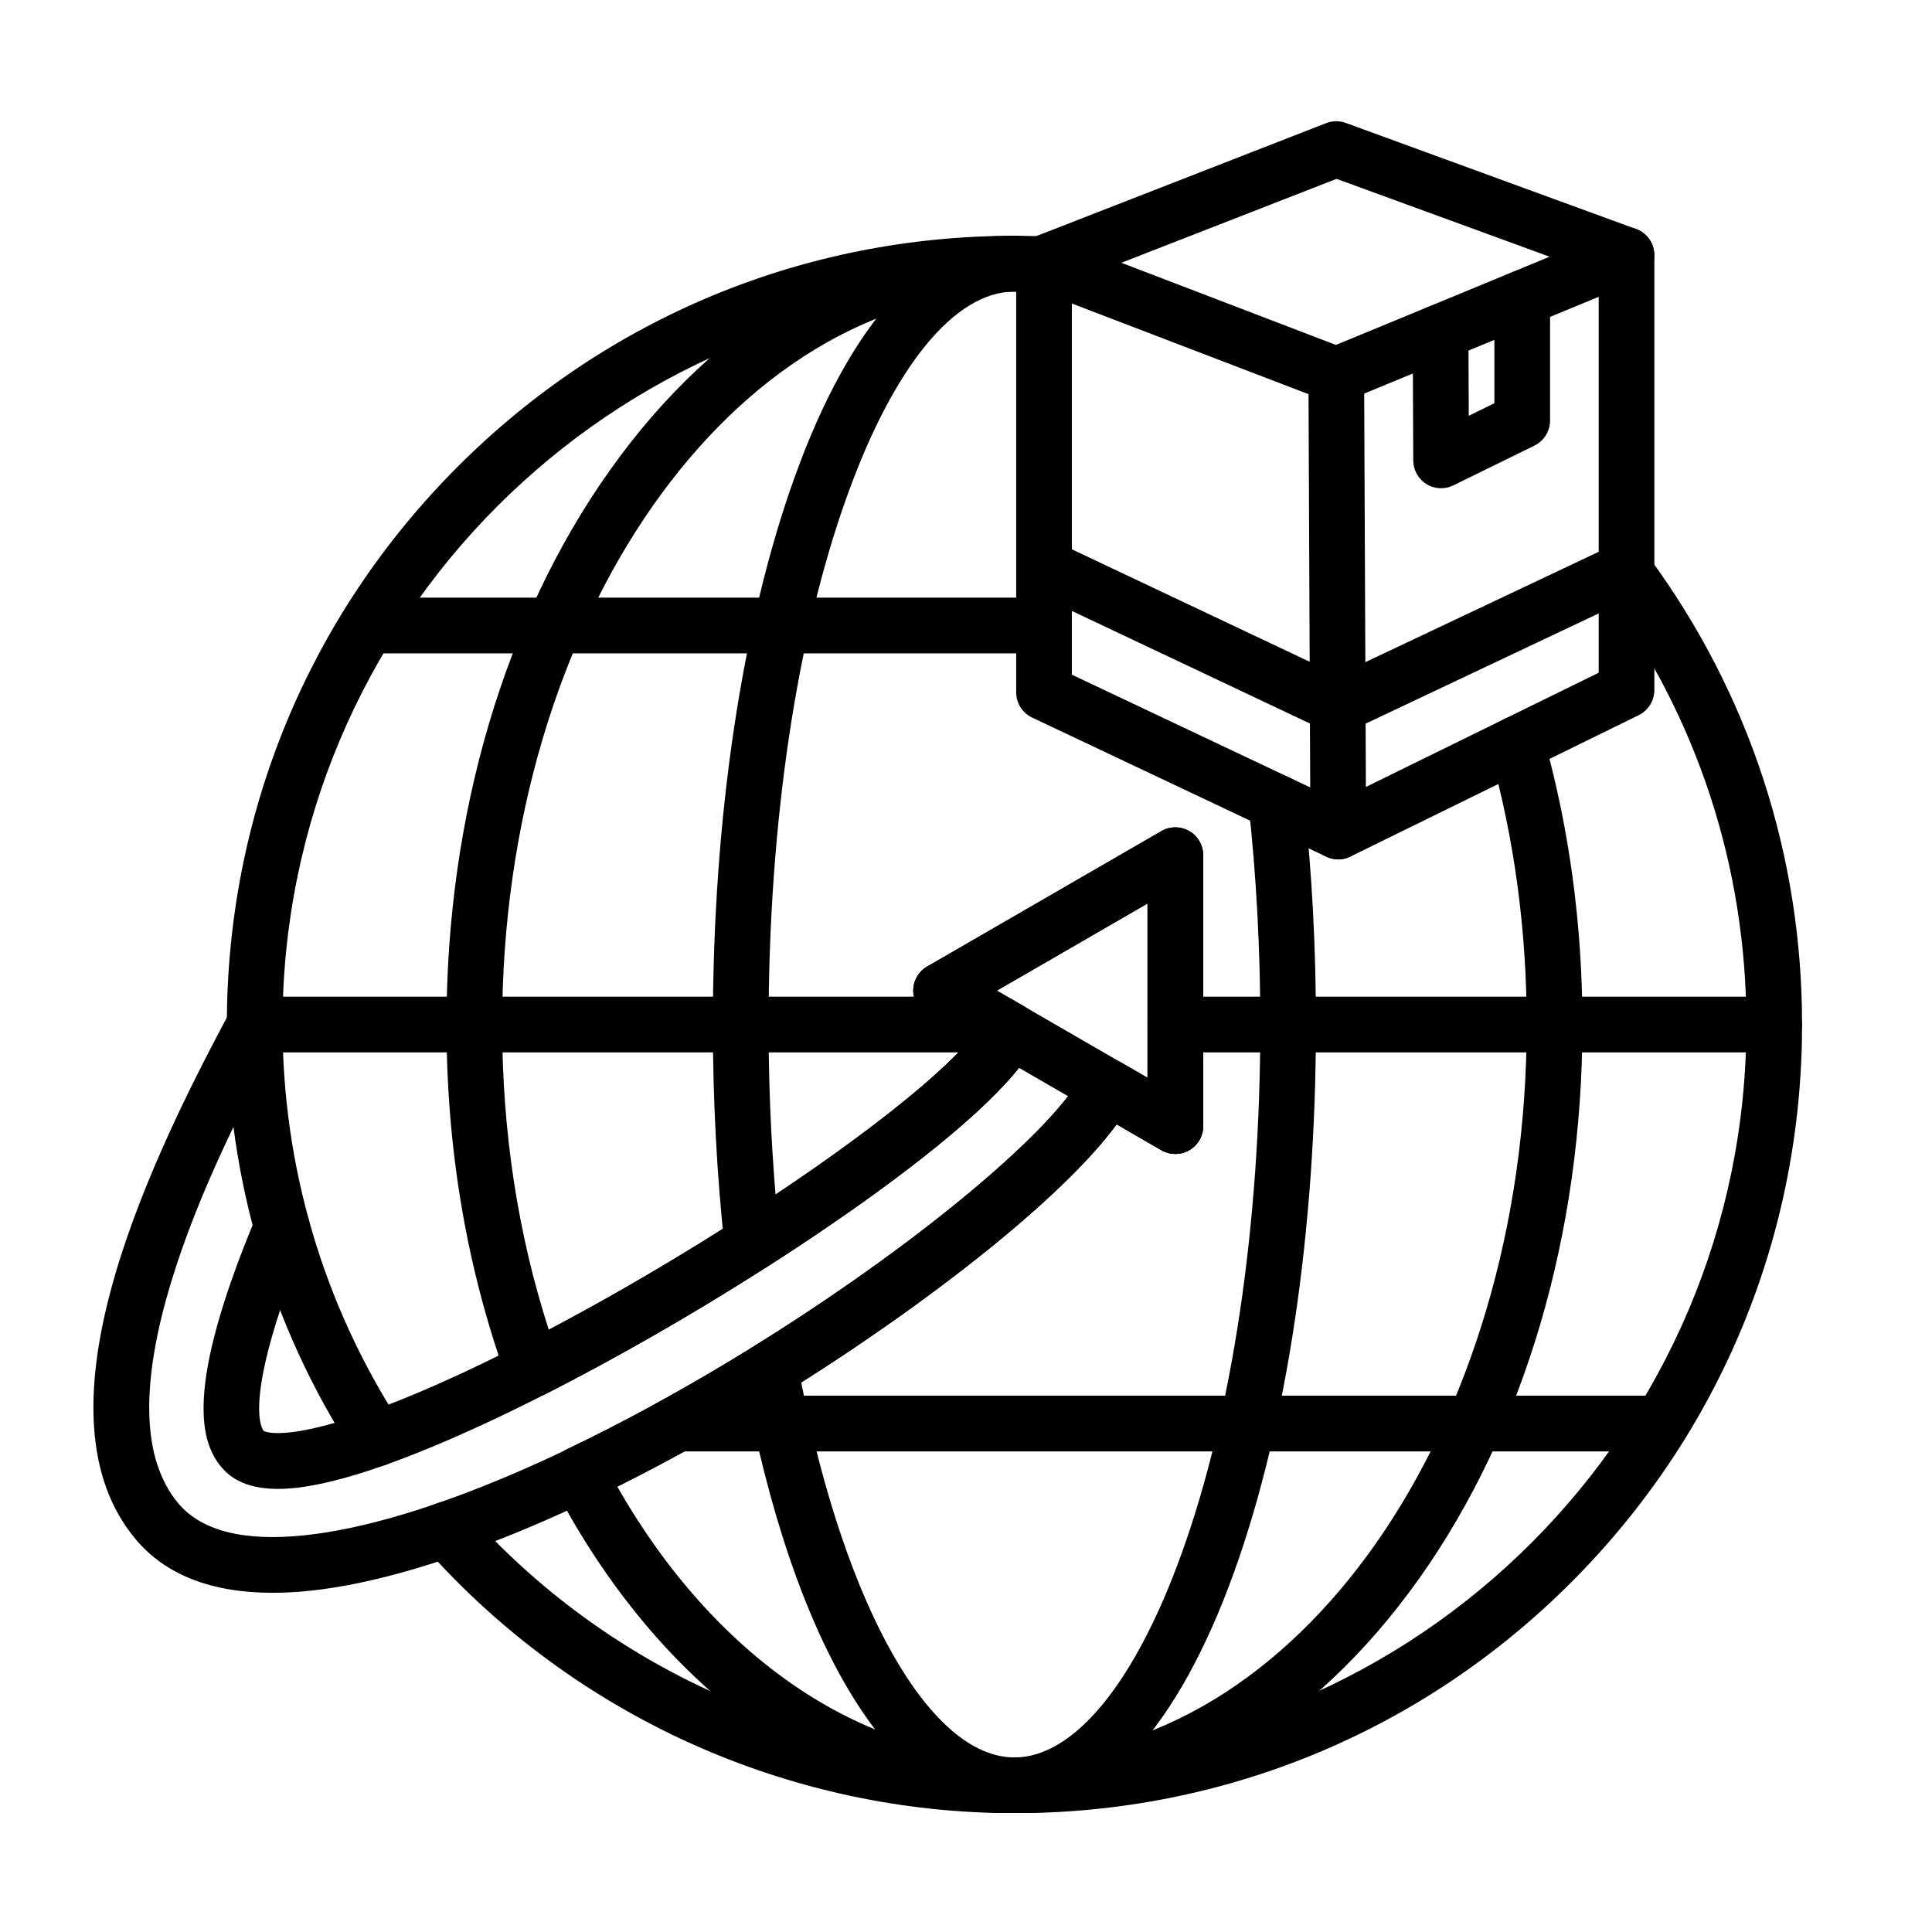 <svg version="1.0" preserveAspectRatio="xMidYMid meet" height="500" viewBox="0 0 375 375" zoomAndPan="magnify" width="500" xmlns:xlink="http://www.w3.org/1999/xlink" xmlns="http://www.w3.org/2000/svg"><defs><clipPath id="223bcd2b3b"><path clip-rule="nonzero" d="M 197 23.395 L 322 23.395 L 322 79 L 197 79 Z M 197 23.395"></path></clipPath><clipPath id="bb1808fb6a"><path clip-rule="nonzero" d="M 44 45 L 349.758 45 L 349.758 351.895 L 44 351.895 Z M 44 45"></path></clipPath><clipPath id="80665ed1d9"><path clip-rule="nonzero" d="M 86 45 L 308 45 L 308 351.895 L 86 351.895 Z M 86 45"></path></clipPath><clipPath id="da22835b2e"><path clip-rule="nonzero" d="M 138 45 L 256 45 L 256 351.895 L 138 351.895 Z M 138 45"></path></clipPath><clipPath id="179d8619fc"><path clip-rule="nonzero" d="M 44 193 L 349.758 193 L 349.758 205 L 44 205 Z M 44 193"></path></clipPath></defs><g clip-path="url(#223bcd2b3b)"><path fill-rule="nonzero" fill-opacity="1" d="M 259.363 78.191 C 258.711 78.191 258.055 78.07 257.438 77.832 L 200.719 56.105 C 198.637 55.309 197.25 53.301 197.242 51.066 C 197.234 48.836 198.609 46.82 200.684 46.008 L 257.402 23.902 C 258.625 23.422 259.984 23.41 261.215 23.859 L 317.551 44.445 C 319.648 45.215 321.055 47.188 321.105 49.418 C 321.145 51.652 319.824 53.68 317.762 54.535 L 261.426 77.781 C 260.77 78.055 260.066 78.191 259.363 78.191 Z M 217.66 51.004 L 259.293 66.953 L 300.781 49.828 L 259.426 34.715 Z M 217.66 51.004" fill="#000000"></path></g><path fill-rule="nonzero" fill-opacity="1" d="M 259.75 166.809 C 258.758 166.809 257.773 166.531 256.902 165.996 C 255.316 165.012 254.355 163.285 254.348 161.426 L 253.969 72.809 C 253.953 69.82 256.367 67.391 259.348 67.375 C 262.359 67.348 264.766 69.77 264.773 72.766 L 265.117 152.746 L 310.305 130.574 L 310.305 49.523 C 310.305 46.539 312.727 44.113 315.707 44.113 C 318.691 44.113 321.109 46.539 321.109 49.523 L 321.109 133.941 C 321.109 136.008 319.938 137.895 318.086 138.805 L 262.129 166.25 C 261.375 166.625 260.559 166.809 259.75 166.809 Z M 259.75 166.809" fill="#000000"></path><path fill-rule="nonzero" fill-opacity="1" d="M 259.742 166.809 C 258.969 166.809 258.18 166.637 257.438 166.285 L 200.34 139.281 C 198.445 138.387 197.242 136.484 197.242 134.395 L 197.242 51.293 C 197.242 48.305 199.664 45.883 202.645 45.883 C 205.629 45.883 208.051 48.305 208.051 51.293 L 208.051 130.957 L 262.051 156.5 C 264.746 157.773 265.906 161 264.625 163.699 C 263.711 165.66 261.77 166.809 259.742 166.809 Z M 259.742 166.809" fill="#000000"></path><path fill-rule="nonzero" fill-opacity="1" d="M 259.688 142.43 C 258.914 142.43 258.133 142.262 257.379 141.91 L 200.34 114.938 C 197.645 113.66 196.484 110.434 197.762 107.734 C 199.035 105.031 202.258 103.875 204.953 105.156 L 261.996 132.133 C 264.688 133.406 265.852 136.633 264.57 139.332 C 263.656 141.285 261.715 142.43 259.688 142.43 Z M 259.688 142.43" fill="#000000"></path><path fill-rule="nonzero" fill-opacity="1" d="M 259.695 142.43 C 257.668 142.43 255.727 141.285 254.805 139.332 C 253.531 136.625 254.684 133.406 257.379 132.133 L 313.395 105.645 C 316.09 104.367 319.309 105.523 320.582 108.223 C 321.855 110.926 320.703 114.148 318.008 115.422 L 261.996 141.91 C 261.25 142.262 260.469 142.43 259.695 142.43 Z M 259.695 142.43" fill="#000000"></path><path fill-rule="nonzero" fill-opacity="1" d="M 279.715 94.766 C 278.723 94.766 277.738 94.492 276.867 93.957 C 275.285 92.969 274.32 91.242 274.312 89.383 L 274.207 64.453 C 274.195 61.465 276.605 59.035 279.59 59.02 C 279.598 59.02 279.605 59.02 279.609 59.02 C 282.586 59.02 285 61.43 285.016 64.41 L 285.086 80.703 L 290.059 78.266 L 290.059 57.879 C 290.059 54.895 292.477 52.469 295.461 52.469 C 298.445 52.469 300.863 54.895 300.863 57.879 L 300.863 81.629 C 300.863 83.691 299.688 85.578 297.84 86.488 L 282.094 94.211 C 281.34 94.582 280.531 94.766 279.715 94.766 Z M 279.715 94.766" fill="#000000"></path><g clip-path="url(#bb1808fb6a)"><path fill-rule="nonzero" fill-opacity="1" d="M 196.906 351.938 C 153.258 351.938 111.582 333.184 82.578 300.48 C 80.594 298.25 80.797 294.824 83.027 292.844 C 85.258 290.859 88.668 291.062 90.652 293.297 C 117.613 323.688 156.34 341.117 196.906 341.117 C 275.242 341.117 338.973 277.297 338.973 198.855 C 338.973 168.266 329.418 139.121 311.352 114.562 C 309.582 112.152 310.094 108.77 312.5 106.996 C 314.906 105.223 318.281 105.734 320.055 108.145 C 339.5 134.57 349.781 165.941 349.781 198.855 C 349.781 239.742 333.879 278.184 305.008 307.098 C 276.129 336.016 237.738 351.938 196.906 351.938 Z M 73.156 284.609 C 71.391 284.609 69.652 283.742 68.617 282.145 C 52.535 257.355 44.031 228.547 44.031 198.855 C 44.031 157.965 59.93 119.523 88.809 90.609 C 117.684 61.699 156.074 45.77 196.906 45.77 C 199.016 45.77 201.219 45.82 203.625 45.926 C 206.605 46.051 208.914 48.582 208.789 51.559 C 208.66 54.547 206.137 56.859 203.16 56.73 C 200.906 56.633 198.867 56.582 196.906 56.582 C 118.57 56.582 54.836 120.402 54.836 198.848 C 54.836 226.441 62.738 253.203 77.68 276.242 C 79.305 278.75 78.594 282.094 76.09 283.723 C 75.184 284.328 74.164 284.609 73.156 284.609 Z M 73.156 284.609" fill="#000000"></path></g><g clip-path="url(#80665ed1d9)"><path fill-rule="nonzero" fill-opacity="1" d="M 196.906 351.938 C 179.023 351.938 161.277 345.887 145.59 334.445 C 130.641 323.539 117.5 307.711 107.574 288.676 C 106.898 287.371 106.77 285.852 107.234 284.457 C 107.699 283.059 108.711 281.918 110.035 281.285 C 151.871 261.305 194.273 229.625 207.316 212.773 L 197.762 207.25 C 184.074 224.266 141.48 252.48 105.879 270.598 C 104.5 271.301 102.879 271.371 101.445 270.801 C 100.004 270.23 98.879 269.07 98.348 267.609 C 90.598 246.172 86.664 223.039 86.664 198.855 C 86.664 158.297 97.922 120.098 118.363 91.301 C 139.203 61.945 167.098 45.77 196.898 45.77 C 199.883 45.77 202.301 48.191 202.301 51.18 C 202.301 54.168 199.883 56.59 196.898 56.59 C 142.074 56.59 97.469 120.41 97.469 198.855 C 97.469 219.594 100.508 239.488 106.512 258.086 C 141.461 239.68 176.82 215.246 188.328 201.797 L 179.965 196.965 C 177.383 195.473 176.496 192.16 177.988 189.574 C 179.48 186.988 182.785 186.102 185.367 187.598 L 198.84 195.387 C 198.859 195.395 198.875 195.41 198.895 195.414 L 217.645 206.258 C 217.66 206.266 217.664 206.273 217.68 206.277 L 230.836 213.887 C 233.418 215.379 234.305 218.691 232.812 221.277 C 231.32 223.863 228.016 224.75 225.434 223.258 L 216.73 218.227 C 202.598 237.426 159.863 268.57 119.812 288.555 C 138.652 321.582 167.152 341.125 196.906 341.125 C 251.73 341.125 296.332 277.305 296.332 198.859 C 296.332 180.559 293.926 162.727 289.18 145.875 C 288.371 143.004 290.035 140.008 292.914 139.199 C 295.785 138.387 298.773 140.059 299.582 142.938 C 304.602 160.75 307.145 179.559 307.145 198.859 C 307.145 239.418 295.891 277.613 275.445 306.414 C 254.594 335.77 226.707 351.938 196.906 351.938 Z M 196.906 351.938" fill="#000000"></path></g><g clip-path="url(#da22835b2e)"><path fill-rule="nonzero" fill-opacity="1" d="M 196.906 351.938 C 173.676 351.938 153.977 320.066 144.203 266.68 C 143.805 264.488 144.781 262.277 146.676 261.109 C 177.508 241.969 204.23 219.82 210.195 208.441 C 210.879 207.137 212.066 206.172 213.473 205.766 C 214.887 205.355 216.398 205.539 217.672 206.277 L 222.723 209.203 L 222.723 175.375 L 193.473 192.289 L 198.84 195.387 C 201.352 196.84 202.273 200.023 200.922 202.594 C 193.781 216.191 162.172 237.391 148.91 245.871 C 147.336 246.879 145.352 246.996 143.664 246.188 C 141.973 245.379 140.828 243.75 140.629 241.891 C 139.133 227.969 138.367 213.492 138.367 198.859 C 138.367 158.805 144.008 121.07 154.242 92.605 C 165.105 62.402 180.254 45.777 196.891 45.777 C 199.312 45.777 201.766 46.145 204.18 46.863 C 207.035 47.715 208.668 50.73 207.816 53.59 C 206.965 56.449 203.953 58.082 201.098 57.23 C 199.684 56.809 198.27 56.598 196.898 56.598 C 185.324 56.598 173.484 71.059 164.418 96.273 C 154.59 123.594 149.18 160.023 149.18 198.859 C 149.18 210.035 149.637 221.109 150.535 231.895 C 168.238 220.102 181.977 209.133 188.316 201.793 L 179.973 196.965 C 178.297 196 177.27 194.211 177.27 192.281 C 177.27 190.352 178.297 188.562 179.973 187.598 L 225.434 161.312 C 227.105 160.348 229.16 160.348 230.836 161.312 C 232.512 162.277 233.539 164.066 233.539 165.996 L 233.539 218.566 C 233.539 220.496 232.512 222.285 230.836 223.25 C 229.16 224.215 227.105 224.215 225.434 223.25 L 216.746 218.227 C 206.016 232.879 179.711 253.008 155.516 268.328 C 164.094 312.027 180.547 341.117 196.906 341.117 C 208.477 341.117 220.316 326.652 229.387 301.441 C 239.215 274.121 244.625 237.691 244.625 198.855 C 244.625 184.348 243.859 170.031 242.352 156.297 C 242.027 153.324 244.168 150.652 247.129 150.328 C 250.098 149.996 252.766 152.145 253.09 155.113 C 254.645 169.238 255.422 183.953 255.422 198.855 C 255.422 238.91 249.781 276.641 239.547 305.109 C 228.691 335.312 213.543 351.938 196.906 351.938 Z M 196.906 351.938" fill="#000000"></path></g><path fill-rule="nonzero" fill-opacity="1" d="M 202.645 126.82 L 71.32 126.82 C 68.336 126.82 65.918 124.398 65.918 121.41 C 65.918 118.422 68.336 116 71.32 116 L 202.645 116 C 205.629 116 208.051 118.422 208.051 121.41 C 208.051 124.398 205.637 126.82 202.645 126.82 Z M 202.645 126.82" fill="#000000"></path><g clip-path="url(#179d8619fc)"><path fill-rule="nonzero" fill-opacity="1" d="M 344.375 204.27 L 228.133 204.27 C 225.152 204.27 222.73 201.848 222.73 198.859 C 222.73 195.875 225.152 193.449 228.133 193.449 L 344.375 193.449 C 347.359 193.449 349.781 195.875 349.781 198.859 C 349.781 201.848 347.359 204.27 344.375 204.27 Z M 194.051 204.27 L 49.434 204.27 C 46.449 204.27 44.031 201.848 44.031 198.859 C 44.031 195.875 46.449 193.449 49.434 193.449 L 194.051 193.449 C 197.031 193.449 199.453 195.875 199.453 198.859 C 199.453 201.848 197.031 204.27 194.051 204.27 Z M 194.051 204.27" fill="#000000"></path></g><path fill-rule="nonzero" fill-opacity="1" d="M 322.488 281.723 L 131.473 281.723 C 128.488 281.723 126.066 279.297 126.066 276.312 C 126.066 273.324 128.488 270.902 131.473 270.902 L 322.488 270.902 C 325.473 270.902 327.895 273.324 327.895 276.312 C 327.895 279.297 325.473 281.723 322.488 281.723 Z M 322.488 281.723" fill="#000000"></path><path fill-rule="nonzero" fill-opacity="1" d="M 52.93 309.16 C 41.02 309.16 32.078 305.66 26.281 298.707 C 6.293 274.742 27.211 228.781 44.684 196.289 C 46.098 193.66 49.379 192.676 52 194.09 C 54.625 195.508 55.609 198.789 54.195 201.418 C 47.184 214.457 38.465 231.617 33.262 248.715 C 27.117 268.871 27.562 283.355 34.582 291.77 C 39.078 297.156 47.367 299.25 59.227 297.988 C 81.344 295.637 114.074 281.664 149.023 259.648 C 178.711 240.953 204.445 219.418 210.207 208.441 C 210.891 207.137 212.078 206.172 213.488 205.766 C 214.902 205.355 216.414 205.539 217.688 206.277 L 222.738 209.203 L 222.738 175.375 L 193.484 192.289 L 198.855 195.387 C 201.367 196.84 202.285 200.023 200.938 202.594 C 194.086 215.648 163.551 237.254 137.262 253.121 C 110.836 269.07 75.969 286.816 57.355 288.801 C 50.539 289.527 45.84 288.203 42.969 284.766 C 39.07 280.094 35.539 269.973 49.742 236.078 C 50.898 233.324 54.062 232.027 56.812 233.184 C 59.562 234.34 60.859 237.508 59.707 240.262 C 49.312 265.055 49.449 275.445 51.199 277.754 C 51.508 277.91 53.938 278.926 61.824 277.008 C 96.617 268.57 170.609 222.367 188.328 201.797 L 179.973 196.965 C 178.297 196 177.27 194.211 177.27 192.281 C 177.27 190.352 178.297 188.562 179.973 187.598 L 225.434 161.312 C 227.105 160.348 229.16 160.348 230.836 161.312 C 232.512 162.277 233.539 164.066 233.539 165.996 L 233.539 218.566 C 233.539 220.496 232.512 222.285 230.836 223.25 C 229.16 224.215 227.105 224.215 225.434 223.25 L 216.738 218.219 C 205.855 233.035 178.797 253.668 154.766 268.809 C 118.465 291.668 84.055 306.223 60.352 308.746 C 57.762 309.027 55.285 309.16 52.93 309.16 Z M 52.93 309.16" fill="#000000"></path></svg>